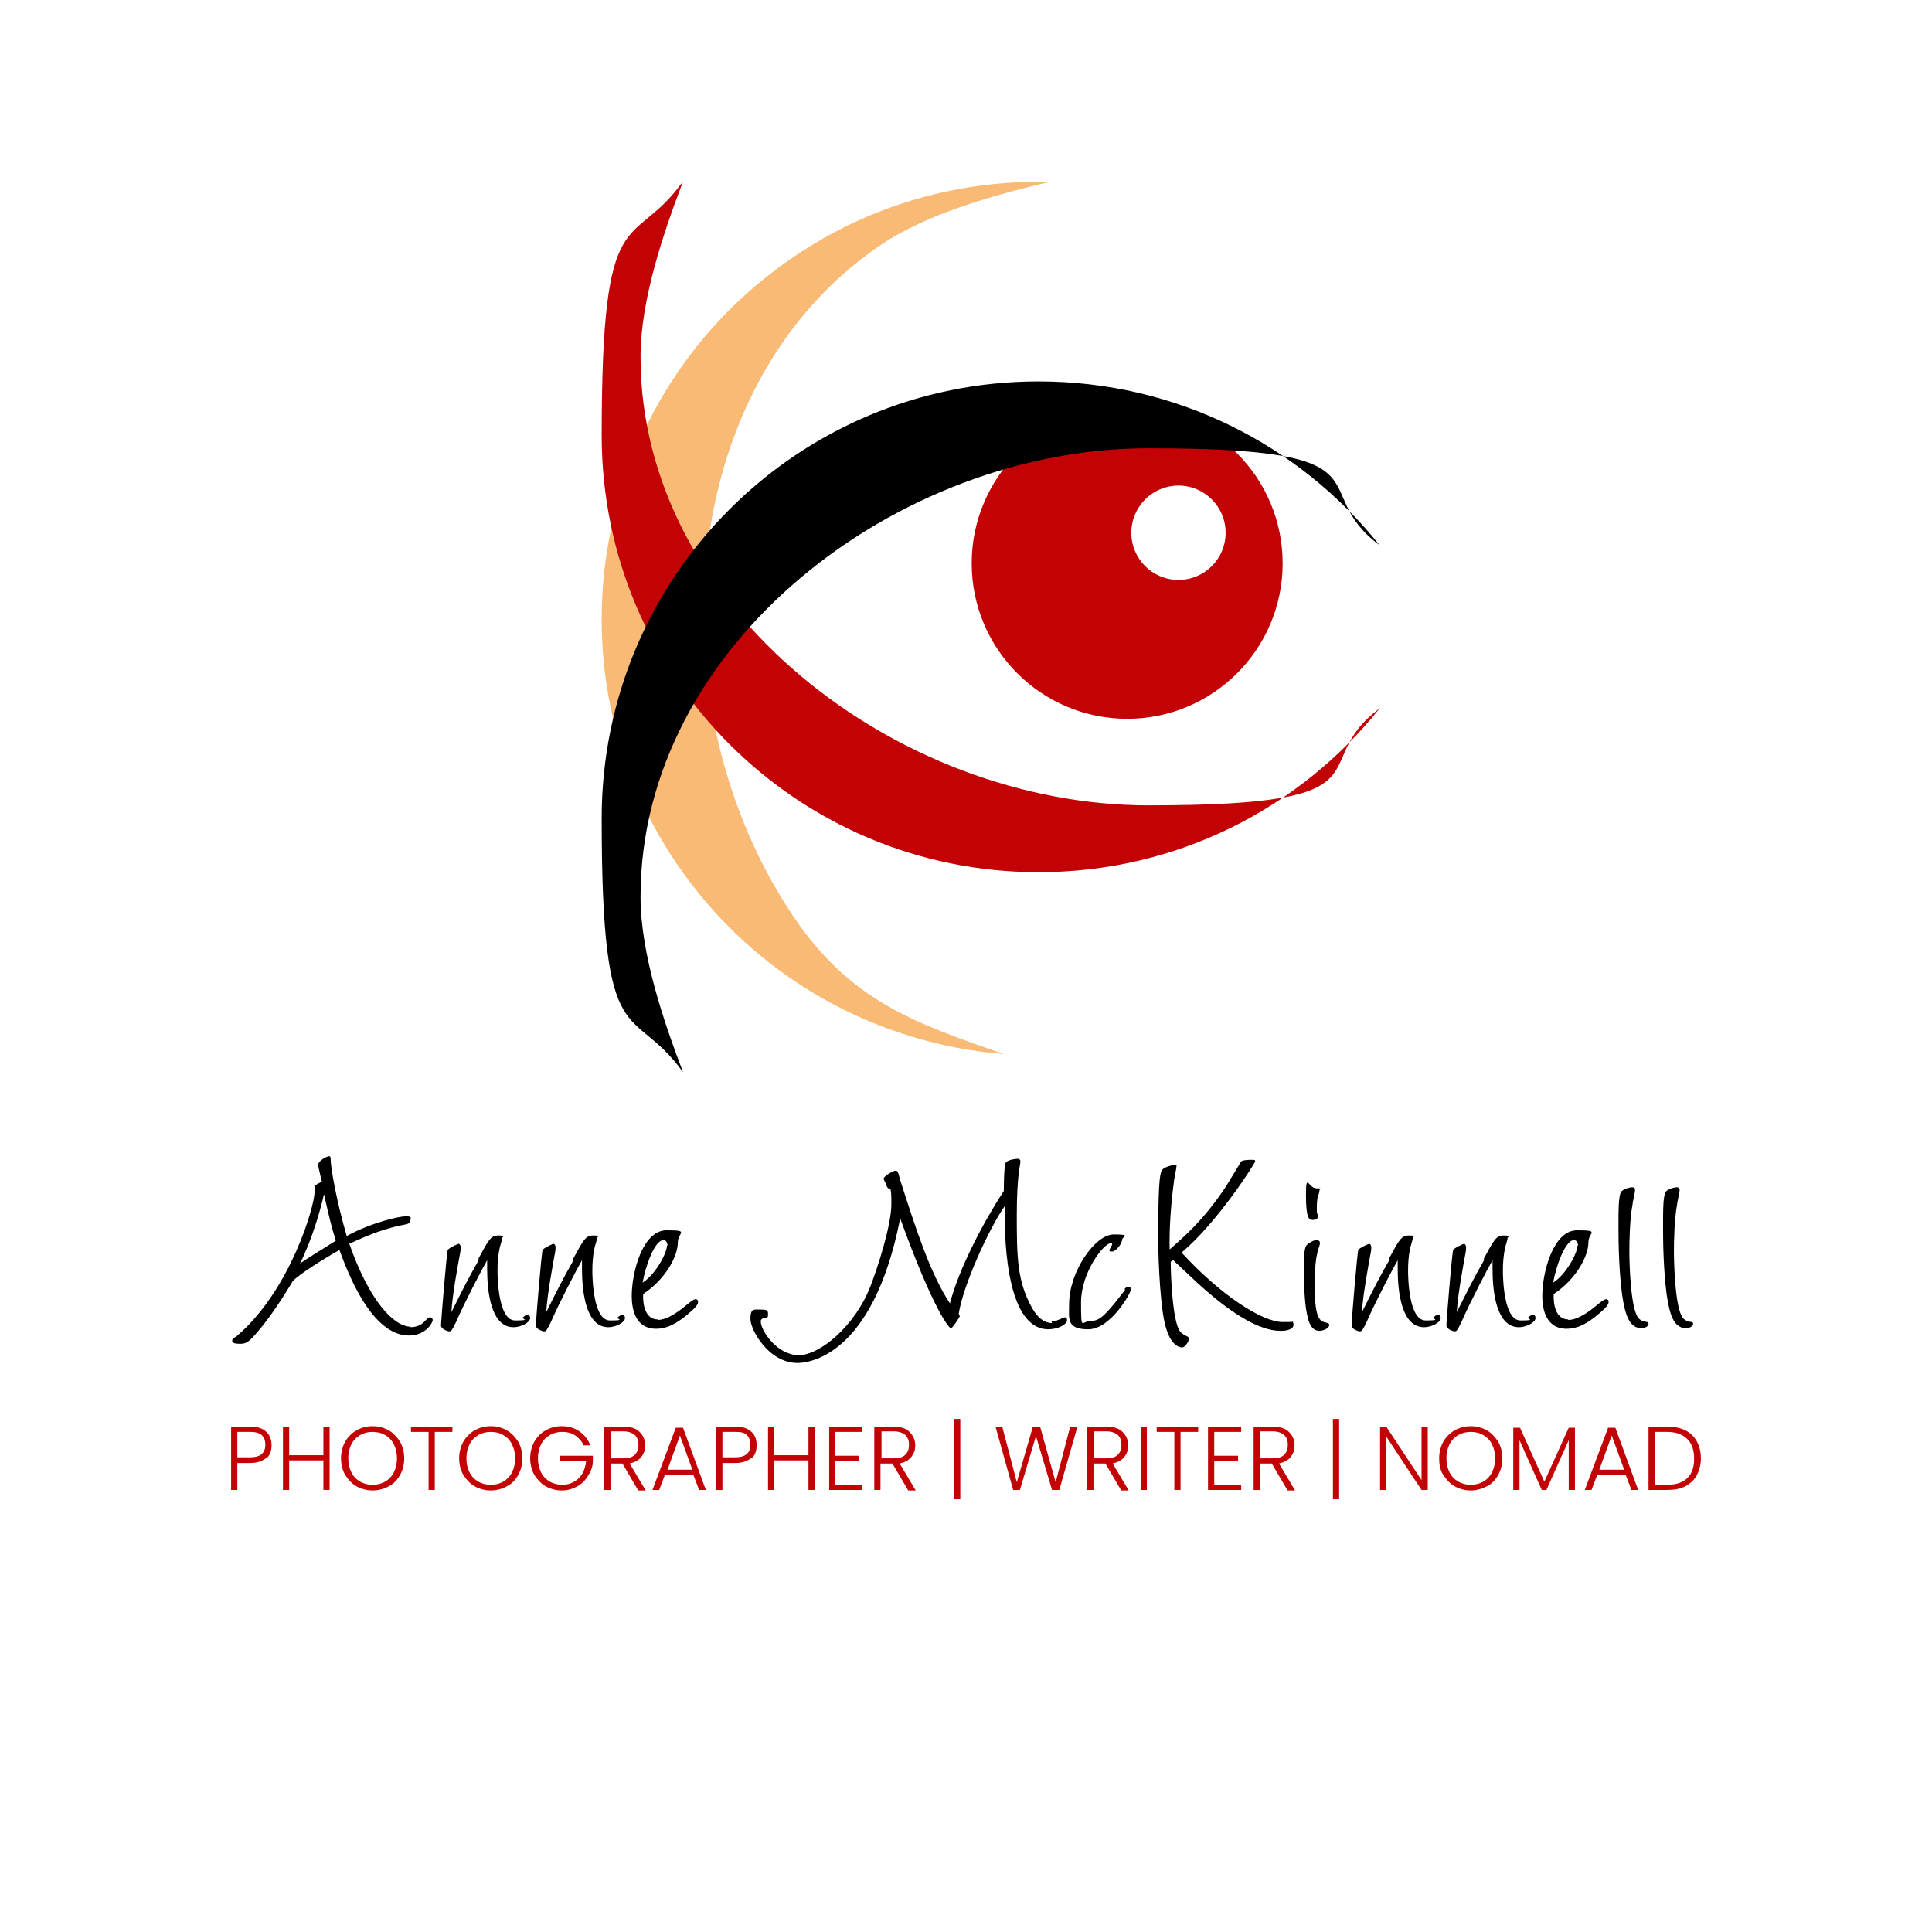 <?xml version="1.0" encoding="UTF-8"?>
<svg id="Layer_1" xmlns="http://www.w3.org/2000/svg" version="1.1" viewBox="0 0 372.8 372.8">
  <!-- Generator: Adobe Illustrator 29.7.1, SVG Export Plug-In . SVG Version: 2.1.1 Build 8)  -->
  <defs>
    <style>
      .st0 {
        fill: #fff;
      }

      .st1 {
        fill: #f8ba75;
      }

      .st2 {
        fill: #c20204;
      }
    </style>
  </defs>
  <rect class="st0" width="372.8" height="372.8"/>
  <g>
    <path d="M79.2,256.1c1.3,0,2.3-.6,2.7-1.1.7-.7.8-.8,1.1-.8s.5.3.5.5c0,.5-1.3,3-4.6,3-7.2,0-11.8-12.1-13.4-16.5-3.2,1.8-7.8,4.7-9,6-3.4,5.7-6,9-7.7,10.8-1.1,1.2-1.7,1.3-2.5,1.3s-1.5-.1-1.5-.6.9-.8.9-.9c10.3-8.8,15-25,15-27.8s-.1-.9,0-1.1c.2-.3,1-.7,1.4-.9-.1-.5-.7-2.8-.7-3.2,0-.9,1.8-1.7,2.1-1.7s.3.3.3.5c0,1.8,1.2,8.4,3.1,14.9,4.8-2.6,10.1-3.8,11.4-3.8s.9.3.9.7c0,.7-.5.8-1.6,1-4.6.9-8.6,2.9-10.2,3.6,3.9,11.1,8.6,16,11.9,16ZM62.5,230.5c-.6,2.7-2.2,8.5-4.6,13.3,1.9-1.3,2.8-1.8,6.9-4.4-.9-2.8-1.3-4.7-2.3-9Z"/>
    <path d="M92.3,242.9c2-3.7,2.4-4.5,3.9-4.5s.7.3.7.5c0,.4-.5,1.8-.5,2-.3,1.4-.4,2.9-.4,4.2s.1,9.7,3.4,9.7,1.1-.3,1.5-.6c.6-.5.7-.5.9-.5.3,0,.5.3.5.6,0,.9-1.8,1.8-3.2,1.8-4.4,0-5.1-6.9-5.1-11.3s0-1.1.1-1.8c-1,1.7-4.5,8.4-6.1,12.1-.8,1.6-.9,1.8-1.3,1.8s-1.6-.5-1.6-1.1c0-1,1.1-14.2,1.3-14.6s2-1.2,2.1-1.2c.1,0,.4.2.4.7s0,.6-.5,3.2c-.9,5-1.2,7.6-1.3,9.3,2.4-4.8,3.2-6.4,5.3-10.1Z"/>
    <path d="M110.6,242.9c2-3.7,2.4-4.5,3.9-4.5s.7.3.7.5c0,.4-.5,1.8-.5,2-.3,1.4-.4,2.9-.4,4.2s.1,9.7,3.4,9.7,1.1-.3,1.5-.6c.6-.5.7-.5.9-.5.3,0,.5.3.5.6,0,.9-1.8,1.8-3.2,1.8-4.4,0-5.1-6.9-5.1-11.3s0-1.1.1-1.8c-1,1.7-4.5,8.4-6.1,12.1-.8,1.6-.9,1.8-1.3,1.8s-1.6-.5-1.6-1.1c0-1,1.1-14.2,1.3-14.6s2-1.2,2.1-1.2c.1,0,.4.2.4.7s0,.6-.5,3.2c-.9,5-1.2,7.6-1.3,9.3,2.4-4.8,3.2-6.4,5.3-10.1Z"/>
    <path d="M126.9,254.7c2,0,4.4-1.9,5.7-3,.4-.3,1.2-1,1.6-1s.5.3.5.5c0,.5-.5,1.1-1.3,1.8-3.1,2.8-5.1,3.4-6.8,3.4-4.1,0-4.7-4-4.7-6.3,0-4.6,2.1-12.7,6.7-12.7s2.2.4,2.2,2.3c0,2.9-2.6,7.3-6.7,10-.1,2.2.5,4.9,2.8,4.9ZM128.8,240.4c0-.1,0-1.1-.8-1.1-1.7,0-3.5,5.2-4,8.2,2.5-1.6,4.7-5.7,4.7-7.2Z"/>
    <path d="M202.9,255c.7,0,1.3-.3,2-.6.1,0,.4-.2.6-.2s.4.2.4.5c0,.9-1.8,1.8-3.6,1.8-8.7,0-8.5-19.9-8.4-23.8-3,4.2-8.1,15.4-8.9,20.8,0,0,.2.5.2.5,0,.1-1.4,2.3-1.7,2.3s-3.2-3-9.8-21.2c-5.3,27-18,27.9-19.8,27.9-5.6,0-9.1-6.4-9.1-8.5s.7-1.8,2-1.8,1.4.2,1.4.9-.1.6-.5.7c-.6.1-.9.2-.9.7,0,1.8,3.2,6.5,7.3,6.5s10.9-5.6,13.9-13.4c1.2-3.1,4-11.5,4-15.8s-.3-2.2-.9-3.4c0-.3-.6-1.3-.6-1.4,0-.6,1.9-1.6,2.3-1.6s.5.2.9,1.8c2.9,9,5.7,17.9,9.6,23.8,1.8-6.9,6.6-15.9,10.4-21.7,0-.8,0-4.9.4-5.5.5-.6,2.2-.7,2.3-.7.3,0,.5.2.5.5,0,.7-.7,2.6-.7,10.5s.1,12.6,2.8,17.5c1.4,2.7,3,3.2,4,3.2Z"/>
    <path d="M217,248.7c.2-.2.4-.4.7-.4s.5,0,.5.6-3.9,7.6-8.2,7.6-3.7-2.1-3.7-4.9c0-6.2,5-13.4,8.6-13.4s1.6.4,1.6,1.1-1.2,2.2-1.9,2.2-.5-.2-.5-.3c0-.2.5-.9.5-1.1s-.1-.2-.3-.2c-1.3,0-5.7,5.6-5.7,11.4s.1,3.6,1.8,3.6,2.6-1,4.5-3.2l2.2-2.8Z"/>
    <path d="M226.4,243.1l-.5.4c0,2,.3,11.5,1.8,13.4.4.5.7.6,1.4,1,.1,0,.3.1.3.5s-.7,1.6-1.3,1.6-2.2-.4-3.2-4.1c-.9-3.1-1.4-11.5-1.4-16.7s0-11.8.6-13.2c.3-.8,2.1-1.2,2.6-1.2s.3,0,.3.3c0,.5-.5,2.6-.5,3.1-.6,4.5-.9,9.2-.8,12.9,2.9-2.6,6.3-5.4,10.7-11.9.5-.8,3-4.9,3.1-5.1.3-.2,1-.3,1.8-.3s.9,0,.9.3-7.1,11.6-14.2,17.6c7.4,8.1,15.5,13.4,19.5,13.4s1.3-.1,1.5-.1c.5,0,.6.3.6.6,0,.8-1,1.2-2.5,1.2-5.2,0-11.7-5.3-16-9.2l-4.9-4.6Z"/>
    <path d="M255.4,255.1q1.1.2,1.1.5c0,.8-1.3,1.2-1.9,1.2-1.8,0-2.2-2.3-2.4-3.2-.5-2.3-.6-6.3-.6-8.5s0-4.4.6-4.9c.3-.3,1.2-.9,1.8-.9s.7.3.7.6-.5,1.6-.5,1.8c-.3,1.3-.5,2.9-.5,5.9s0,7.2,1.8,7.5ZM254.2,234.1c0,.1.1.6.1.7,0,.3-.3.6-1,.6s-1.3-.3-1.3-4.8.5-1.3,2-1.3.6.1.6.4c0,.5-.3,1.1-.4,1.6-.1.7-.1,1.1-.1,1.6s0,.9,0,1.3Z"/>
    <path d="M268,242.9c2-3.7,2.4-4.5,3.9-4.5s.7.3.7.5c0,.4-.5,1.8-.5,2-.3,1.4-.4,2.9-.4,4.2s.1,9.7,3.4,9.7,1.1-.3,1.5-.6c.6-.5.7-.5.9-.5.3,0,.5.3.5.6,0,.9-1.8,1.8-3.2,1.8-4.4,0-5.1-6.9-5.1-11.3s0-1.1.1-1.8c-1,1.7-4.5,8.4-6.1,12.1-.8,1.6-.9,1.8-1.3,1.8s-1.6-.5-1.6-1.1c0-1,1.1-14.2,1.3-14.6s2-1.2,2.1-1.2c.1,0,.4.2.4.7s0,.6-.5,3.2c-.9,5-1.2,7.6-1.3,9.3,2.4-4.8,3.2-6.4,5.3-10.1Z"/>
    <path d="M286.3,242.9c2-3.7,2.4-4.5,3.9-4.5s.7.3.7.5c0,.4-.5,1.8-.5,2-.3,1.4-.4,2.9-.4,4.2s.1,9.7,3.4,9.7,1.1-.3,1.5-.6c.6-.5.7-.5.9-.5.3,0,.5.3.5.6,0,.9-1.8,1.8-3.2,1.8-4.4,0-5.1-6.9-5.1-11.3s0-1.1.1-1.8c-1,1.7-4.5,8.4-6.1,12.1-.8,1.6-.9,1.8-1.3,1.8s-1.6-.5-1.6-1.1c0-1,1.1-14.2,1.3-14.6s2-1.2,2.1-1.2c.1,0,.4.2.4.7s0,.6-.5,3.2c-.9,5-1.2,7.6-1.3,9.3,2.4-4.8,3.2-6.4,5.3-10.1Z"/>
    <path d="M302.6,254.7c2,0,4.4-1.9,5.7-3,.4-.3,1.2-1,1.6-1s.5.3.5.5c0,.5-.5,1.1-1.3,1.8-3.1,2.8-5.1,3.4-6.8,3.4-4.1,0-4.7-4-4.7-6.3,0-4.6,2.1-12.7,6.7-12.7s2.2.4,2.2,2.3c0,2.9-2.6,7.3-6.7,10-.1,2.2.5,4.9,2.8,4.9ZM304.5,240.4c0-.1,0-1.1-.8-1.1-1.7,0-3.5,5.2-4,8.2,2.5-1.6,4.7-5.7,4.7-7.2Z"/>
    <path d="M316.8,256.3c-2.3,0-3.2-2.3-3.8-6.5-.6-4.6-.7-9.6-.7-12.9s0-6.1.5-6.9c.3-.5,1.6-.9,2.1-.9s.6.2.6.6-.5,2.4-.5,2.8c-.5,2.6-.6,6.8-.6,8.9s.2,11.3,1.8,13c.5.5,1,.6,1.6.7.3,0,.3.3.3.4,0,.4-.7.8-1.4.8Z"/>
    <path d="M325.4,256.3c-2.3,0-3.2-2.3-3.8-6.5-.6-4.6-.7-9.6-.7-12.9s0-6.1.5-6.9c.3-.5,1.6-.9,2.1-.9s.6.2.6.6-.5,2.4-.5,2.8c-.5,2.6-.6,6.8-.6,8.9s.2,11.3,1.8,13c.5.5,1,.6,1.6.7.3,0,.3.3.3.4,0,.4-.7.8-1.4.8Z"/>
  </g>
  <g>
    <path class="st2" d="M51.4,281.3c-.7.6-1.7,1-3.1,1h-2.5v5.2h-1.2v-12.2h3.7c1.4,0,2.4.3,3.1,1s1,1.5,1,2.6-.3,1.9-1,2.5ZM51.2,278.8c0-.8-.2-1.4-.7-1.9-.5-.4-1.2-.6-2.2-.6h-2.5v4.9h2.5c1.9,0,2.9-.8,2.9-2.4Z"/>
    <path class="st2" d="M63.6,275.3v12.2h-1.2v-5.7h-6.6v5.7h-1.2v-12.2h1.2v5.5h6.6v-5.5h1.2Z"/>
    <path class="st2" d="M68.8,286.8c-.9-.5-1.6-1.3-2.2-2.2-.5-.9-.8-2-.8-3.2s.3-2.3.8-3.2c.5-.9,1.3-1.7,2.2-2.2.9-.5,1.9-.8,3.1-.8s2.2.3,3.1.8c.9.5,1.6,1.3,2.2,2.2.5.9.8,2,.8,3.2s-.3,2.3-.8,3.2c-.5.9-1.2,1.7-2.2,2.2-.9.5-2,.8-3.1.8s-2.2-.3-3.1-.8ZM74.3,285.9c.7-.4,1.3-1,1.7-1.8.4-.8.6-1.7.6-2.7s-.2-1.9-.6-2.7c-.4-.8-1-1.4-1.7-1.8-.7-.4-1.5-.6-2.4-.6s-1.7.2-2.4.6c-.7.4-1.3,1-1.7,1.8s-.6,1.7-.6,2.7.2,1.9.6,2.7,1,1.4,1.7,1.8c.7.4,1.5.6,2.4.6s1.7-.2,2.4-.6Z"/>
    <path class="st2" d="M87.3,275.3v1h-3.4v11.2h-1.2v-11.2h-3.4v-1h8Z"/>
    <path class="st2" d="M91.6,286.8c-.9-.5-1.6-1.3-2.2-2.2-.5-.9-.8-2-.8-3.2s.3-2.3.8-3.2c.5-.9,1.3-1.7,2.2-2.2.9-.5,1.9-.8,3.1-.8s2.2.3,3.1.8c.9.5,1.6,1.3,2.2,2.2.5.9.8,2,.8,3.2s-.3,2.3-.8,3.2c-.5.9-1.2,1.7-2.2,2.2-.9.5-2,.8-3.1.8s-2.2-.3-3.1-.8ZM97.1,285.9c.7-.4,1.3-1,1.7-1.8.4-.8.6-1.7.6-2.7s-.2-1.9-.6-2.7c-.4-.8-1-1.4-1.7-1.8-.7-.4-1.5-.6-2.4-.6s-1.7.2-2.4.6c-.7.4-1.3,1-1.7,1.8s-.6,1.7-.6,2.7.2,1.9.6,2.7,1,1.4,1.7,1.8c.7.4,1.5.6,2.4.6s1.7-.2,2.4-.6Z"/>
    <path class="st2" d="M112.6,278.9c-.3-.8-.9-1.4-1.6-1.9s-1.6-.7-2.5-.7-1.7.2-2.4.6c-.7.4-1.3,1-1.7,1.8-.4.8-.6,1.7-.6,2.7s.2,1.9.6,2.7c.4.8,1,1.4,1.7,1.8.7.4,1.5.6,2.4.6s1.6-.2,2.3-.6c.7-.4,1.2-.9,1.6-1.6.4-.7.6-1.5.7-2.4h-5.1v-1h6.4v.9c0,1.1-.3,2-.9,2.9-.5.9-1.2,1.6-2.1,2.1-.9.5-1.9.8-3,.8s-2.2-.3-3.1-.8c-.9-.5-1.6-1.3-2.2-2.2-.5-.9-.8-2-.8-3.2s.3-2.3.8-3.2c.5-.9,1.3-1.7,2.2-2.2.9-.5,1.9-.8,3.1-.8s2.4.3,3.4,1c1,.7,1.7,1.6,2.1,2.7h-1.4Z"/>
    <path class="st2" d="M123.1,287.5l-3-5.1h-2.3v5.1h-1.2v-12.2h3.7c1.4,0,2.4.3,3.1,1,.7.7,1.1,1.5,1.1,2.6s-.3,1.6-.8,2.3c-.5.6-1.3,1-2.2,1.2l3.1,5.2h-1.5ZM117.8,281.4h2.5c1,0,1.7-.2,2.2-.7s.7-1.1.7-1.9-.2-1.4-.7-1.9c-.5-.4-1.2-.7-2.2-.7h-2.4v5.1Z"/>
    <path class="st2" d="M133.9,284.6h-5.6l-1.1,2.9h-1.3l4.5-12h1.4l4.4,12h-1.3l-1.1-2.9ZM133.6,283.6l-2.4-6.6-2.4,6.6h4.8Z"/>
    <path class="st2" d="M145,281.3c-.7.6-1.7,1-3.1,1h-2.5v5.2h-1.2v-12.2h3.7c1.4,0,2.4.3,3.1,1,.7.6,1,1.5,1,2.6s-.3,1.9-1,2.5ZM144.8,278.8c0-.8-.2-1.4-.7-1.9s-1.2-.6-2.2-.6h-2.5v4.9h2.5c1.9,0,2.9-.8,2.9-2.4Z"/>
    <path class="st2" d="M157.2,275.3v12.2h-1.2v-5.7h-6.6v5.7h-1.2v-12.2h1.2v5.5h6.6v-5.5h1.2Z"/>
    <path class="st2" d="M161.2,276.3v4.6h4.6v1h-4.6v4.6h5.2v1h-6.4v-12.2h6.4v1h-5.2Z"/>
    <path class="st2" d="M175.2,287.5l-3-5.1h-2.3v5.1h-1.2v-12.2h3.7c1.4,0,2.4.3,3.1,1,.7.7,1.1,1.5,1.1,2.6s-.3,1.6-.8,2.3c-.5.6-1.3,1-2.2,1.2l3.1,5.2h-1.5ZM170,281.4h2.5c1,0,1.7-.2,2.2-.7.5-.5.7-1.1.7-1.9s-.2-1.4-.7-1.9c-.5-.4-1.2-.7-2.2-.7h-2.4v5.1Z"/>
    <path class="st2" d="M185.3,289.3h-1.2v-15.5h1.2v15.5Z"/>
    <path class="st2" d="M207.9,275.3l-3.5,12.2h-1.4l-3.1-10.4-3.1,10.4h-1.3s-3.4-12.2-3.4-12.2h1.3l2.8,10.7,3.1-10.7h1.4l3,10.7,2.8-10.7h1.3Z"/>
    <path class="st2" d="M216.3,287.5l-3-5.1h-2.3v5.1h-1.2v-12.2h3.7c1.4,0,2.4.3,3.1,1,.7.7,1.1,1.5,1.1,2.6s-.3,1.6-.8,2.3c-.5.6-1.3,1-2.2,1.2l3.1,5.2h-1.5ZM211,281.4h2.5c1,0,1.7-.2,2.2-.7.5-.5.7-1.1.7-1.9s-.2-1.4-.7-1.9c-.5-.4-1.2-.7-2.2-.7h-2.4v5.1Z"/>
    <path class="st2" d="M221.3,275.3v12.2h-1.2v-12.2h1.2Z"/>
    <path class="st2" d="M231.2,275.3v1h-3.4v11.2h-1.2v-11.2h-3.4v-1h8Z"/>
    <path class="st2" d="M234.3,276.3v4.6h4.6v1h-4.6v4.6h5.2v1h-6.4v-12.2h6.4v1h-5.2Z"/>
    <path class="st2" d="M248.4,287.5l-3-5.1h-2.3v5.1h-1.2v-12.2h3.7c1.4,0,2.4.3,3.1,1,.7.7,1.1,1.5,1.1,2.6s-.3,1.6-.8,2.3c-.5.6-1.3,1-2.2,1.2l3.1,5.2h-1.5ZM243.1,281.4h2.5c1,0,1.7-.2,2.2-.7.5-.5.7-1.1.7-1.9s-.2-1.4-.7-1.9c-.5-.4-1.2-.7-2.2-.7h-2.4v5.1Z"/>
    <path class="st2" d="M258.4,289.3h-1.2v-15.5h1.2v15.5Z"/>
    <path class="st2" d="M275.5,287.5h-1.2l-6.8-10.3v10.3h-1.2v-12.2h1.2l6.8,10.3v-10.3h1.2v12.2Z"/>
    <path class="st2" d="M280.7,286.8c-.9-.5-1.6-1.3-2.2-2.2s-.8-2-.8-3.2.3-2.3.8-3.2,1.3-1.7,2.2-2.2,1.9-.8,3.1-.8,2.2.3,3.1.8,1.6,1.3,2.2,2.2c.5.9.8,2,.8,3.2s-.3,2.3-.8,3.2c-.5.9-1.2,1.7-2.2,2.2s-2,.8-3.1.8-2.2-.3-3.1-.8ZM286.2,285.9c.7-.4,1.3-1,1.7-1.8s.6-1.7.6-2.7-.2-1.9-.6-2.7-1-1.4-1.7-1.8c-.7-.4-1.5-.6-2.4-.6s-1.7.2-2.4.6c-.7.4-1.3,1-1.7,1.8-.4.8-.6,1.7-.6,2.7s.2,1.9.6,2.7c.4.8,1,1.4,1.7,1.8.7.4,1.5.6,2.4.6s1.7-.2,2.4-.6Z"/>
    <path class="st2" d="M303.9,275.5v12h-1.2v-9.6l-4.3,9.6h-.9l-4.3-9.6v9.6h-1.2v-12h1.3l4.7,10.4,4.7-10.4h1.3Z"/>
    <path class="st2" d="M313.8,284.6h-5.6l-1.1,2.9h-1.3l4.5-12h1.4l4.4,12h-1.3l-1.1-2.9ZM313.4,283.6l-2.4-6.6-2.4,6.6h4.8Z"/>
    <path class="st2" d="M325.2,276c1,.5,1.7,1.2,2.2,2.1.5.9.8,2,.8,3.3s-.3,2.3-.8,3.3c-.5.9-1.3,1.6-2.2,2.1-1,.5-2.1.7-3.5.7h-3.6v-12.2h3.6c1.4,0,2.5.2,3.5.7ZM325.6,285.2c.9-.9,1.3-2.1,1.3-3.7s-.4-2.9-1.3-3.8c-.9-.9-2.2-1.4-3.9-1.4h-2.4v10.2h2.4c1.7,0,3-.4,3.9-1.3Z"/>
  </g>
  <g>
    <circle class="st2" cx="217.5" cy="108.7" r="30"/>
    <circle class="st0" cx="227.4" cy="102.8" r="9.1"/>
    <path class="st1" d="M169.9,47.3c-40.1,27.2-43.9,89.5-16.7,129.7,11,16.2,23.3,20.4,40.5,26.4-24.6-2-48.1-14.7-63.1-36.7-26.1-38.5-16-91,22.5-117.1,15.1-10.3,32.4-14.9,49.4-14.5-10.1,2.4-23.5,6-32.6,12.2Z"/>
    <path class="st2" d="M123.6,68.9c0,48.5,49.5,86.5,98,86.5s30-7.8,44.6-18.7c-15.4,19.3-39.2,31.6-65.8,31.6-46.6,0-84.3-37.7-84.3-84.3s5.8-35.2,15.7-49c-3.7,9.7-8.2,22.8-8.2,33.8Z"/>
    <path d="M123.6,173c0-48.5,49.5-86.5,98-86.5s30,7.8,44.6,18.7c-15.4-19.3-39.2-31.6-65.8-31.6-46.6,0-84.3,37.7-84.3,84.3s5.8,35.2,15.7,49c-3.7-9.7-8.2-22.8-8.2-33.8Z"/>
  </g>
</svg>
